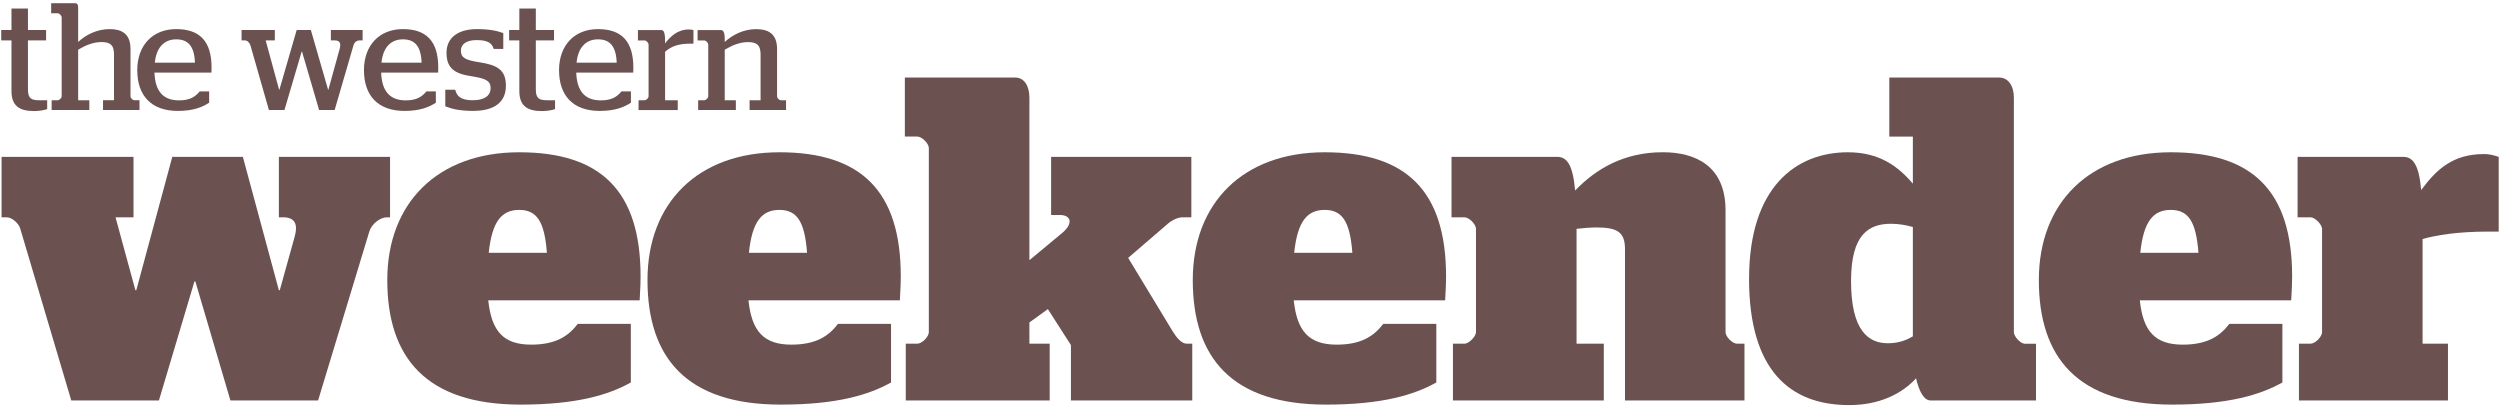 <?xml version="1.0" encoding="UTF-8"?> <svg xmlns="http://www.w3.org/2000/svg" width="737" height="120" viewBox="0 0 737 120" fill="none"><path d="M5.9 67.19C5.36 65.69 3.45 64.06 1.96 64.06H0.46V46.24H39.36V64.06H34.06L39.91 85.55H40.18L50.79 46.25H71.6L82.21 85.55H82.48L86.83 69.91C87.92 66.1 86.97 64.06 83.43 64.06H82.21V46.24H114.99V64.06H114.04C112.14 64.06 109.55 65.96 108.87 68.28L93.77 118.06H67.93L57.59 82.97H57.32L46.85 118.06H21.01L5.91 67.2L5.9 67.19Z" fill="#6B5251"></path><path d="M143.94 88.54C144.89 97.65 148.43 101.6 156.59 101.6C163.93 101.6 167.61 99.02 170.33 95.48H185.97V112.75C179.44 116.42 169.92 119.28 153.47 119.28C125.45 119.28 114.17 105.27 114.17 82.56C114.17 59.85 128.99 44.89 153.07 44.89C177.15 44.89 188.84 56.31 188.84 81.47C188.84 84.87 188.57 87.59 188.57 88.54H143.96H143.94ZM144.08 74.53H161.22C160.54 65.28 158.23 61.88 153.06 61.88C147.89 61.88 145.04 65.28 144.08 74.53Z" fill="#6B5251"></path><path d="M220.65 88.54C221.6 97.65 225.14 101.6 233.3 101.6C240.64 101.6 244.32 99.02 247.04 95.48H262.68V112.75C256.15 116.42 246.63 119.28 230.18 119.28C202.16 119.28 190.88 105.27 190.88 82.56C190.88 59.85 205.7 44.89 229.78 44.89C253.86 44.89 265.55 56.31 265.55 81.47C265.55 84.87 265.28 87.59 265.28 88.54H220.67H220.65ZM220.78 74.53H237.92C237.24 65.28 234.93 61.88 229.76 61.88C224.59 61.88 221.74 65.28 220.78 74.53Z" fill="#6B5251"></path><path d="M315.71 101.73L308.91 91.12L303.47 95.06V101.32H309.45V118.05H267.02V101.32H270.42C271.78 101.32 273.82 99.28 273.82 97.92V43.66C273.82 42.3 271.78 40.26 270.42 40.26H266.75V22.85H299.25C301.83 22.85 303.47 25.16 303.47 28.83V76.7L313.13 68.68C316.53 65.82 315.71 63.38 312.45 63.38H309.87V46.24H351.21V64.06H348.63C347.27 64.06 345.5 64.88 344.28 65.96L332.58 76.02L345.77 97.78C346.86 99.55 348.35 101.32 349.85 101.32H351.48V118.05H315.71V101.73Z" fill="#6B5251"></path><path d="M381.4 88.54C382.35 97.65 385.89 101.6 394.05 101.6C401.39 101.6 405.06 99.02 407.79 95.48H423.43V112.75C416.9 116.42 407.38 119.28 390.93 119.28C362.91 119.28 351.63 105.27 351.63 82.56C351.63 59.85 366.45 44.89 390.53 44.89C414.61 44.89 426.3 56.31 426.3 81.47C426.3 84.87 426.03 87.59 426.03 88.54H381.42H381.4ZM381.53 74.53H398.67C397.99 65.28 395.68 61.88 390.51 61.88C385.34 61.88 382.49 65.28 381.53 74.53Z" fill="#6B5251"></path><path d="M428.32 101.32H431.72C433.08 101.32 435.12 99.14 435.12 97.92V67.46C435.12 66.1 433.08 64.06 431.72 64.06H427.91V46.24H459.05C461.77 46.24 463.67 48.28 464.35 56.17C470.61 49.64 478.9 44.88 490.19 44.88C499.71 44.88 508.69 48.82 508.69 62.02V97.92C508.69 99.28 510.73 101.32 512.09 101.32H514.27V118.05H479.05V73.44C479.05 68.14 476.47 67.05 470.35 67.05C469.13 67.05 466.95 67.19 464.77 67.46V101.32H472.8V118.05H428.33V101.32H428.32Z" fill="#6B5251"></path><path d="M515.63 82.15C515.63 54.95 529.64 44.89 544.73 44.89C553.71 44.89 559.28 48.7 563.91 54.14V40.27H556.97V22.86H589.34C592.06 22.86 593.69 25.31 593.69 28.84V97.93C593.69 99.15 595.59 101.33 596.95 101.33H600.21V118.06H569.2C567.16 118.06 565.8 115.48 564.85 111.53C560.63 116.15 553.97 119.42 545.13 119.42C527.72 119.42 515.62 109.22 515.62 82.16L515.63 82.15ZM563.91 99.15V66.92C562.01 66.38 559.83 65.97 557.52 65.97C550.99 65.97 545.69 68.96 545.69 82.83C545.69 97.38 550.72 101.19 556.57 101.19C559.56 101.19 561.87 100.37 563.91 99.15Z" fill="#6B5251"></path><path d="M630.82 88.54C631.77 97.65 635.31 101.6 643.47 101.6C650.81 101.6 654.49 99.02 657.21 95.48H672.85V112.75C666.32 116.42 656.8 119.28 640.35 119.28C612.33 119.28 601.05 105.27 601.05 82.56C601.05 59.85 615.87 44.89 639.95 44.89C664.03 44.89 675.72 56.31 675.72 81.47C675.72 84.87 675.45 87.59 675.45 88.54H630.84H630.82ZM630.96 74.53H648.1C647.42 65.28 645.11 61.88 639.94 61.88C634.77 61.88 631.91 65.28 630.96 74.53Z" fill="#6B5251"></path><path d="M677.74 101.32H681.14C682.5 101.32 684.54 99.28 684.54 97.92V67.46C684.54 66.24 682.5 64.06 681.14 64.06H677.33V46.24H708.47C711.19 46.24 713.09 48.28 713.77 56.03C718.26 49.91 723.15 45.42 732.27 45.42C733.49 45.42 734.58 45.56 736.62 46.24V68.27H733.63C724.38 68.27 718.13 69.36 714.18 70.45V101.32H721.66V118.05H677.73V101.32H677.74Z" fill="#6B5251"></path><path d="M3.38 26.85V11.91H0.36V8.85H3.38V2.51H8.24V8.85H13.59V11.91H8.24V26.31C8.24 28.96 9.14 29.55 11.53 29.55H13.91V32.16C13.05 32.47 11.66 32.74 9.99 32.74C5.81 32.74 3.38 31.26 3.38 26.85Z" fill="#6B5251"></path><path d="M23.05 29.55H26.33V32.43H15.22V29.55H16.97C17.55 29.55 18.18 28.92 18.18 28.34V5.17C18.18 4.63 17.55 3.91 16.97 3.91H15.08V0.94H22.14C22.73 0.94 23.04 1.34 23.04 2.15V12.36C25.38 10.2 28.66 8.58 32.31 8.58C35.69 8.58 38.47 9.79 38.47 14.43V28.33C38.47 28.96 39.1 29.54 39.64 29.54H41.12V32.42H30.37V29.54H33.61V16.04C33.61 13.12 32.31 12.4 29.92 12.4C27.4 12.4 25.06 13.44 23.04 14.65V29.54L23.05 29.55Z" fill="#6B5251"></path><path d="M40.46 20.73C40.46 13.26 45.09 8.58 51.93 8.58C58.77 8.58 62.37 12.04 62.37 19.92C62.37 20.59 62.33 21.22 62.33 21.4H45.54C45.72 26.89 48.11 29.59 52.79 29.59C56.12 29.59 57.65 28.42 58.87 26.94H61.66V30.27C59.82 31.49 57.16 32.7 52.44 32.7C44.52 32.7 40.47 28.11 40.47 20.73H40.46ZM57.47 18.48C57.29 13.48 55.35 11.6 51.94 11.6C48.53 11.6 46.09 13.85 45.64 18.48H57.47Z" fill="#6B5251"></path><path d="M73.81 13.35C73.54 12.49 72.87 11.91 72.15 11.91H71.21V8.85H81.02V11.91H78.32L82.28 26.44H82.37L87.46 8.85H91.64L96.72 26.44H96.81L100.1 14.52C100.6 12.77 100.23 11.91 98.66 11.91H97.54V8.85H106.9V11.91H106.04C105.23 11.91 104.51 12.36 104.2 13.39L98.66 32.42H94.07L89.03 15.19H88.94L83.86 32.42H79.27L73.82 13.34L73.81 13.35Z" fill="#6B5251"></path><path d="M107.29 20.73C107.29 13.26 111.92 8.58 118.76 8.58C125.6 8.58 129.2 12.04 129.2 19.92C129.2 20.59 129.16 21.22 129.16 21.4H112.37C112.55 26.89 114.94 29.59 119.62 29.59C122.95 29.59 124.48 28.42 125.7 26.94H128.49V30.27C126.65 31.49 123.99 32.7 119.27 32.7C111.35 32.7 107.3 28.11 107.3 20.73H107.29ZM124.29 18.48C124.11 13.48 122.17 11.6 118.76 11.6C115.35 11.6 112.91 13.85 112.46 18.48H124.29Z" fill="#6B5251"></path><path d="M131.271 31.35V26.45H134.191C134.731 28.66 136.261 29.55 139.411 29.55C142.561 29.55 144.631 28.38 144.631 25.95C144.631 23.74 143.01 23.11 139.01 22.48C134.15 21.76 131.631 20.23 131.631 15.55C131.631 11.14 135.001 8.58 140.631 8.58C144.361 8.58 146.66 9.12 148.37 9.75V14.43H145.54C145.05 12.67 143.741 11.82 140.461 11.82C137.581 11.82 135.87 12.99 135.87 14.92C135.87 16.99 137.131 17.71 141.221 18.34C146.621 19.15 149.141 20.59 149.141 25.27C149.141 29.95 145.991 32.69 139.471 32.69C135.241 32.69 132.991 32.02 131.281 31.34L131.271 31.35Z" fill="#6B5251"></path><path d="M153.101 26.85V11.91H150.091V8.85H153.101V2.51H157.961V8.85H163.321V11.91H157.961V26.31C157.961 28.96 158.861 29.55 161.251 29.55H163.631V32.16C162.781 32.47 161.381 32.74 159.721 32.74C155.531 32.74 153.101 31.26 153.101 26.85Z" fill="#6B5251"></path><path d="M164.801 20.73C164.801 13.26 169.431 8.58 176.271 8.58C183.111 8.58 186.711 12.04 186.711 19.92C186.711 20.59 186.671 21.22 186.671 21.4H169.881C170.061 26.89 172.451 29.59 177.131 29.59C180.461 29.59 181.991 28.42 183.211 26.94H186.001V30.27C184.161 31.49 181.501 32.7 176.781 32.7C168.861 32.7 164.811 28.11 164.811 20.73H164.801ZM181.801 18.48C181.621 13.48 179.681 11.6 176.271 11.6C172.861 11.6 170.421 13.85 169.971 18.48H181.801Z" fill="#6B5251"></path><path d="M188.241 29.55H189.991C190.571 29.55 191.201 28.92 191.201 28.34V13.18C191.201 12.64 190.571 11.92 189.991 11.92H188.061V8.86H194.941C195.611 8.86 196.061 9.44 196.061 12.01V12.78C197.721 10.66 199.791 8.69 203.081 8.69C203.621 8.69 204.071 8.78 204.431 8.87V12.87H203.491C199.891 12.87 197.821 13.72 196.071 15.25V29.56H199.801V32.44H188.241V29.56V29.55Z" fill="#6B5251"></path><path d="M205.83 29.55H207.58C208.16 29.55 208.79 28.92 208.79 28.34V13.18C208.79 12.64 208.16 11.92 207.58 11.92H205.65V8.86H212.53C213.2 8.86 213.7 9.49 213.65 11.74V12.37C215.99 10.21 219.27 8.59 222.92 8.59C226.29 8.59 229.08 9.8 229.08 14.44V28.34C229.08 28.97 229.71 29.55 230.25 29.55H231.73V32.43H220.98V29.55H224.22V16.05C224.22 13.13 222.92 12.41 220.53 12.41C218.01 12.41 215.67 13.45 213.65 14.66V29.55H216.93V32.43H205.82V29.55H205.83Z" fill="#6B5251"></path></svg> 